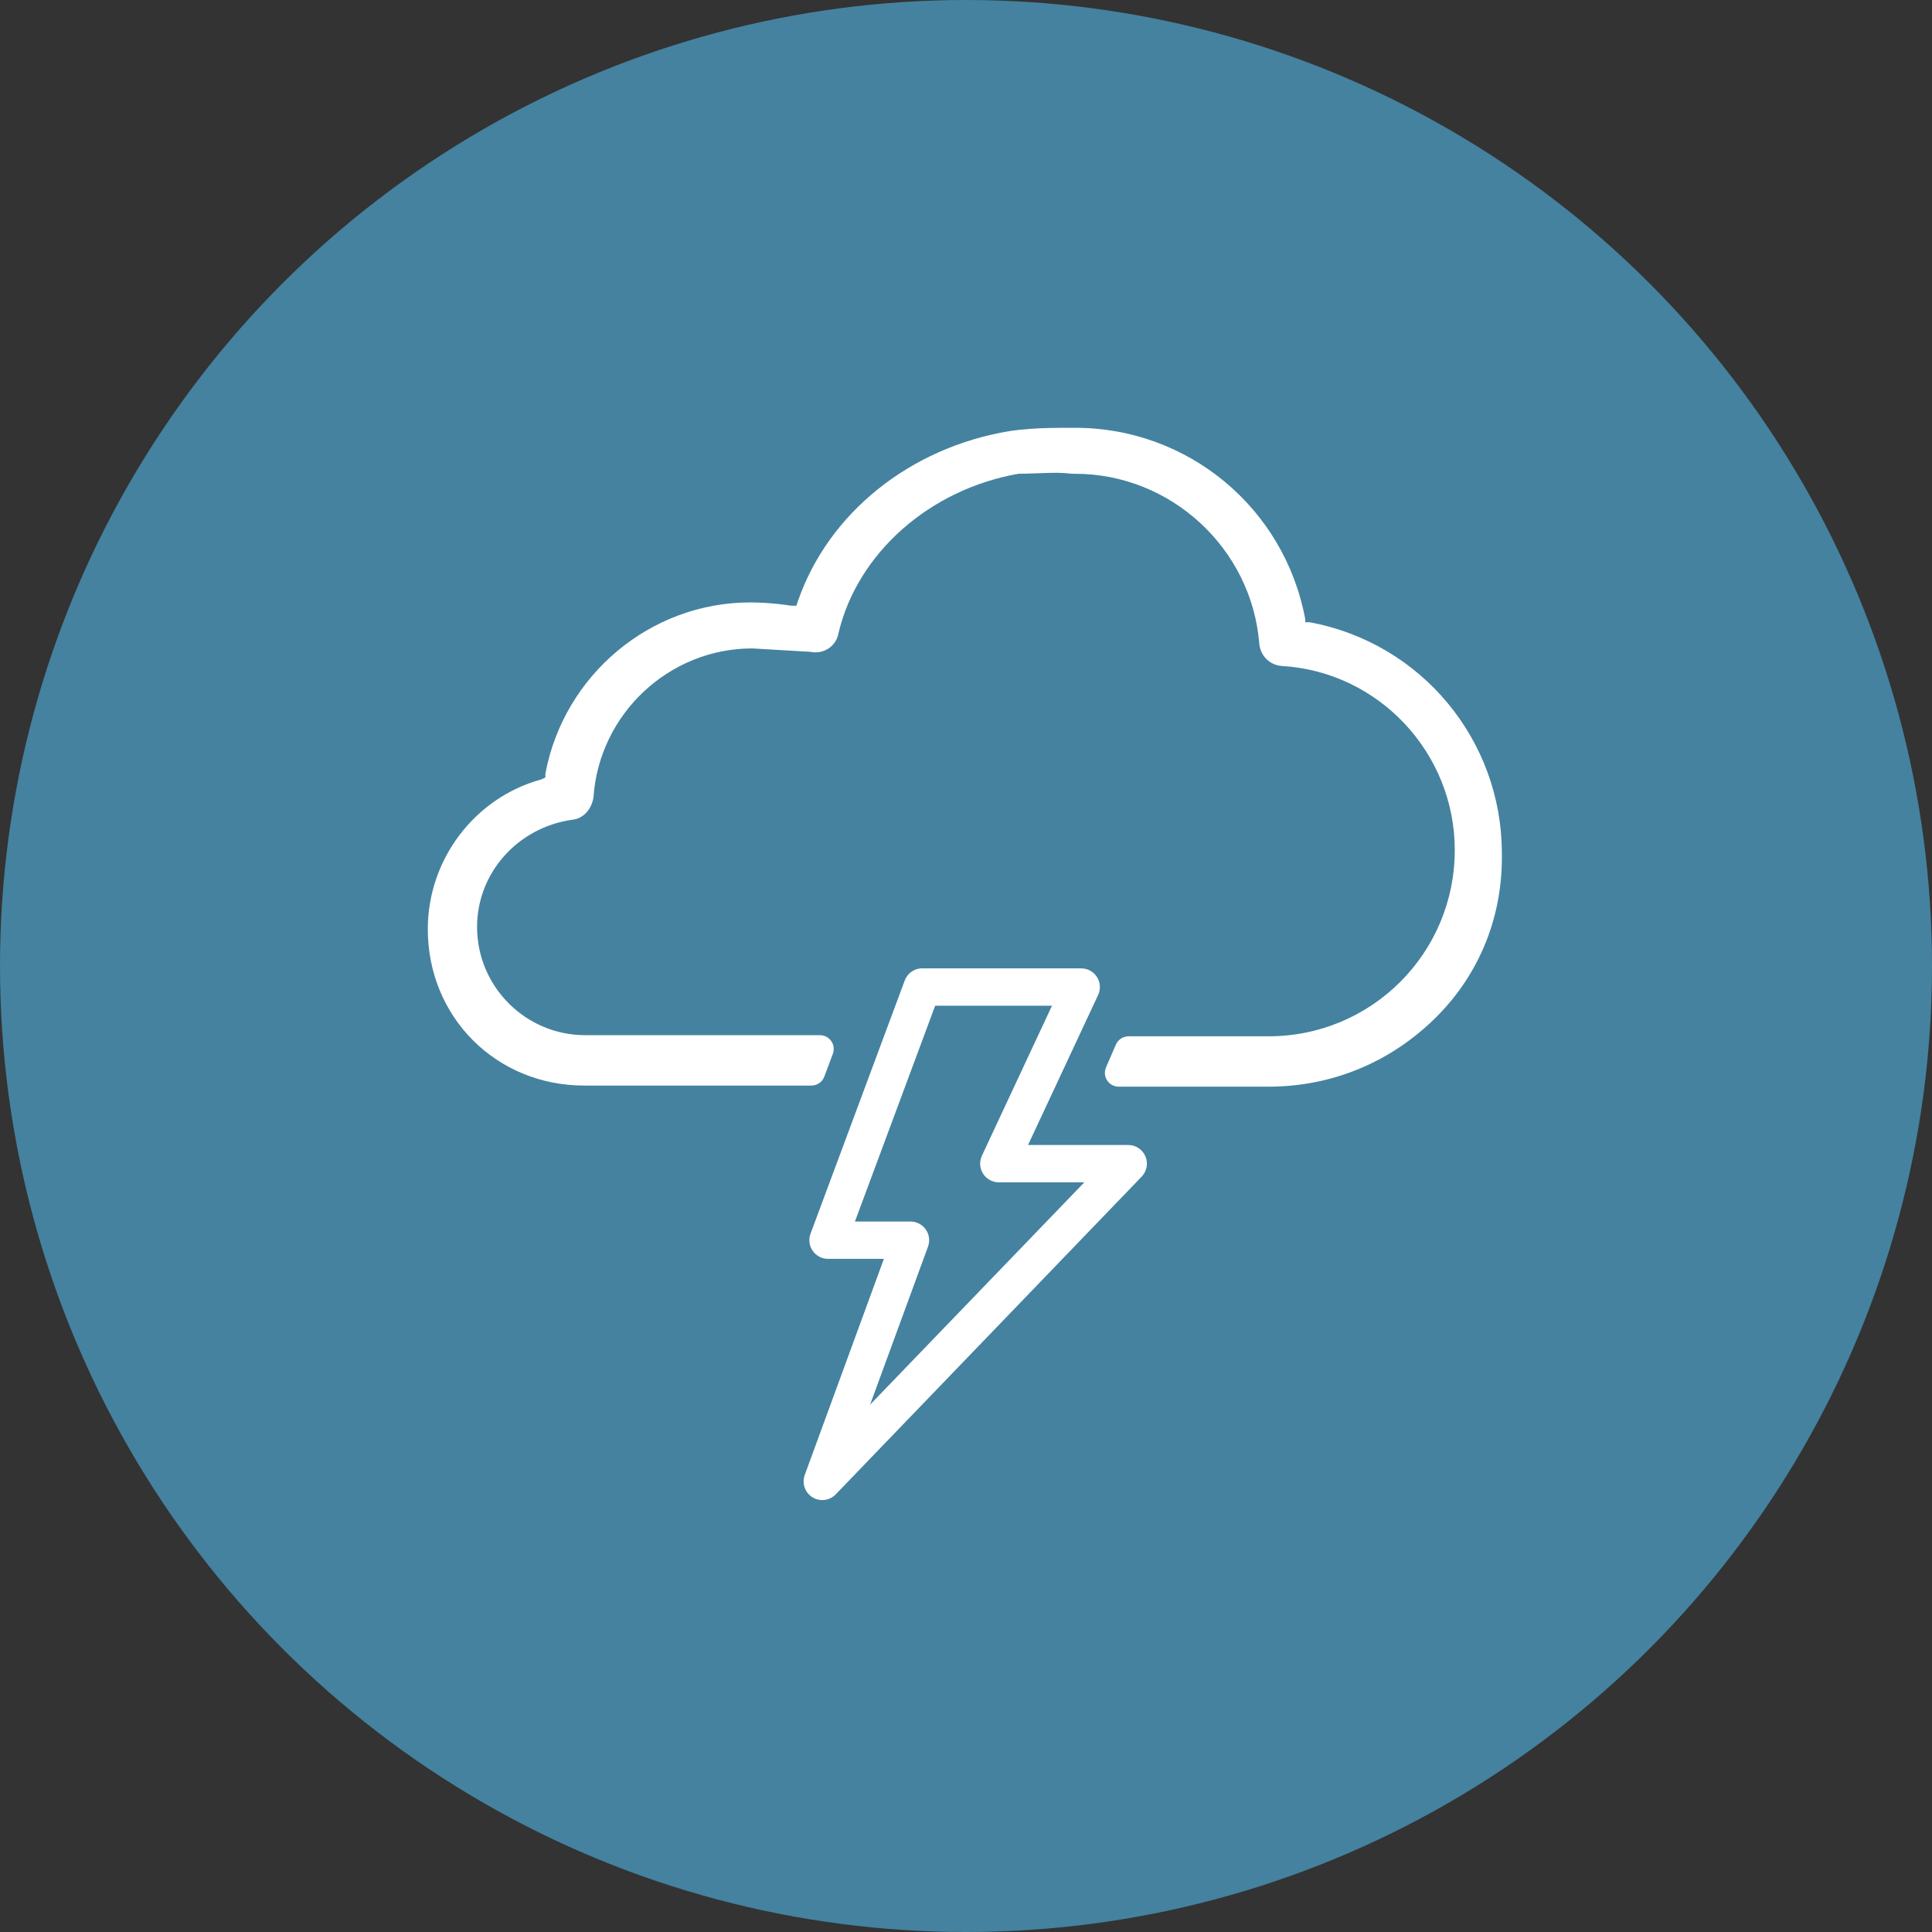 <?xml version="1.0" encoding="UTF-8"?>
<svg xmlns="http://www.w3.org/2000/svg" xmlns:xlink="http://www.w3.org/1999/xlink" width="140px" height="140px" viewBox="0 0 140 140">
  <rect x="0" y="0" width="140" height="140" fill="#333333" stroke="none"/>
  <!-- Generator: sketchtool 52.5 (67469) - http://www.bohemiancoding.com/sketch -->
  <title>7C15F64B-CAFC-4AD7-9376-BCAC19BCF281</title>
  <desc>Created with sketchtool.</desc>
  <g id="Page-1" stroke="none" stroke-width="1" fill="none" fill-rule="evenodd">
    <g id="Proaktiv_lernziele" transform="translate(-319, -5641)">
      <g id="Group-35" transform="translate(239, 5641)">
        <g id="icon_phasen_eine_konfliktloesungsgespraechs" transform="translate(80, 0)">
          <circle id="Oval-Copy-36" fill="#4482A0" cx="70" cy="70" r="70"></circle>
          <path d="M94.912,45.092 C102.981,46.587 108.83,53.617 108.83,61.832 C108.909,66.358 107.239,70.539 104.091,73.687 C100.815,76.962 96.535,78.744 91.922,78.744 L81.064,78.744 C80.512,78.744 80.064,78.296 80.064,77.744 C80.064,77.607 80.092,77.472 80.147,77.346 L80.862,75.696 C81.021,75.33 81.381,75.094 81.78,75.094 L91.927,75.094 C99.394,75.094 105.418,69.068 105.418,61.597 C105.418,54.542 99.89,48.663 92.878,48.26 C91.991,48.186 91.325,47.516 91.251,46.623 C90.689,39.725 84.835,34.332 77.914,34.332 L77.643,34.33 C76.999,34.246 76.477,34.241 75.099,34.296 C74.425,34.324 74.135,34.332 73.818,34.328 C67.357,35.453 62.128,40.092 60.763,45.873 C60.602,46.833 59.672,47.441 58.716,47.233 C57.257,47.145 54.555,46.987 54.514,46.987 C48.477,46.987 43.41,51.735 43.004,57.794 C42.854,58.685 42.242,59.331 41.462,59.402 C37.496,59.968 34.57,63.272 34.57,67.169 C34.57,71.492 38.085,75.014 42.416,75.014 L59.416,75.014 C59.969,75.014 60.416,75.462 60.416,76.014 C60.416,76.134 60.395,76.253 60.352,76.366 L59.733,78.016 C59.587,78.406 59.214,78.664 58.797,78.664 L42.336,78.664 C35.958,78.664 31,73.706 31,67.328 C31,62.273 34.402,57.798 39.226,56.479 L39.447,56.377 L39.518,56.341 L39.521,56.059 C40.863,48.908 47.13,43.655 54.355,43.655 C54.721,43.655 55.001,43.663 55.382,43.685 C56.017,43.721 56.677,43.79 57.327,43.89 L57.618,43.894 L57.708,43.894 L57.817,43.567 C60.024,37.181 65.945,32.426 73.162,31.237 C73.655,31.163 74.176,31.108 74.738,31.07 C75.584,31.014 76.251,31 77.914,31 C86.087,31 93.09,36.802 94.588,44.89 L94.583,44.963 L94.583,45.09 L94.912,45.092 Z M60.008,91.222 C59.561,91.224 59.142,91.005 58.888,90.637 C58.635,90.269 58.579,89.8 58.738,89.388 L65.564,71.041 C65.748,70.557 66.191,70.221 66.706,70.174 L66.728,70.172 C66.771,70.17 66.813,70.17 66.832,70.172 L78.35,70.172 C78.812,70.172 79.242,70.408 79.491,70.798 C79.739,71.187 79.772,71.677 79.576,72.097 L74.496,82.97 L81.767,82.97 C82.305,82.974 82.79,83.297 83.001,83.793 C83.213,84.289 83.11,84.862 82.736,85.257 L60.549,108.298 C60.104,108.748 59.407,108.83 58.87,108.496 C58.333,108.161 58.1,107.5 58.31,106.895 L64.05,91.222 L60.008,91.222 Z M61.952,88.516 L65.979,88.516 C66.421,88.517 66.834,88.733 67.087,89.095 C67.34,89.457 67.4,89.919 67.248,90.334 L63.051,101.786 L78.574,85.676 L72.377,85.676 C71.915,85.676 71.485,85.44 71.237,85.05 C70.989,84.661 70.956,84.171 71.151,83.752 L76.231,72.878 L67.766,72.878 L61.952,88.516 Z" fill="#FFFFFF" fill-rule="nonzero"></path>
        </g>
      </g>
    </g>
  </g>
</svg>
